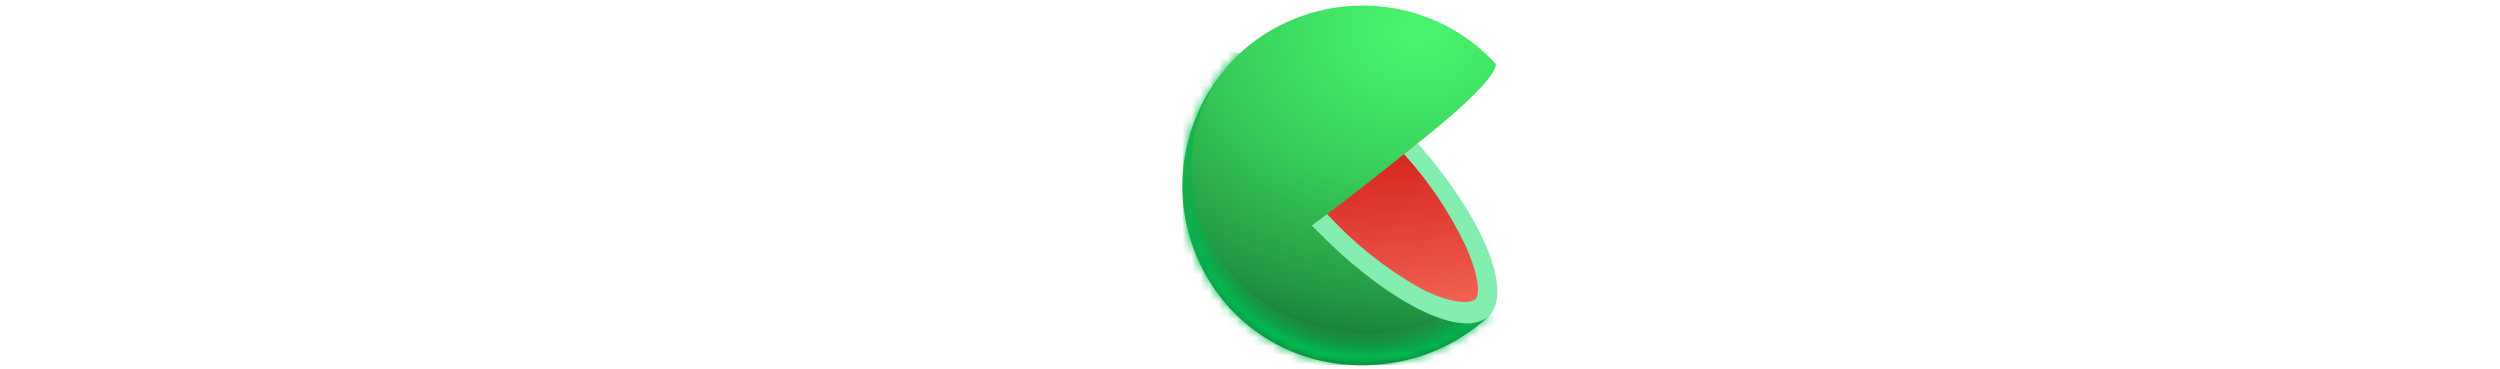 <svg width="278" height="41" viewBox="0 0 278 41" fill="none" xmlns="http://www.w3.org/2000/svg">
<path d="M14.786 35.618V9.575H12.444C10.305 9.575 8.672 10.081 7.545 11.092C6.446 12.074 5.897 13.36 5.897 14.948C5.897 16.768 6.287 18.213 7.068 19.282C7.877 20.322 9.077 21.376 10.666 22.445L13.311 24.222L5.68 35.618H0L6.851 25.435C4.885 24.02 3.368 22.546 2.298 21.015C1.229 19.484 0.694 17.563 0.694 15.252C0.694 12.363 1.691 10.023 3.686 8.232C5.68 6.412 8.585 5.502 12.401 5.502H20.032V35.618H14.786ZM115.944 36.052C112.504 36.052 109.931 35.07 108.226 33.105C106.549 31.141 105.711 28.353 105.711 24.742C105.711 23.095 105.927 21.578 106.361 20.192C106.795 18.776 107.416 17.577 108.226 16.595C109.064 15.584 110.104 14.804 111.347 14.255C112.619 13.677 114.079 13.388 115.727 13.388C116.999 13.388 118.097 13.489 119.022 13.692C119.976 13.894 120.728 14.14 121.277 14.428V18.805C120.756 18.487 120.034 18.184 119.109 17.895C118.213 17.606 117.273 17.462 116.29 17.462C114.614 17.462 113.313 18.069 112.388 19.282C111.492 20.495 111.044 22.272 111.044 24.612C111.044 26.865 111.449 28.656 112.258 29.985C113.096 31.314 114.426 31.979 116.247 31.979C117.317 31.979 118.256 31.849 119.065 31.588C119.904 31.328 120.641 30.967 121.277 30.505V34.709C120.641 35.171 119.889 35.503 119.022 35.705C118.155 35.936 117.129 36.052 115.944 36.052ZM83.684 34.145C82.932 34.665 81.95 35.113 80.736 35.489C79.522 35.864 78.091 36.052 76.443 36.052C73.177 36.052 70.633 35.127 68.812 33.279C67.019 31.401 66.123 28.57 66.123 24.785C66.123 23.139 66.311 21.622 66.687 20.235C67.063 18.82 67.626 17.621 68.378 16.639C69.159 15.627 70.127 14.833 71.283 14.255C72.468 13.677 73.841 13.388 75.402 13.388C77.975 13.388 80.027 14.183 81.559 15.772C83.12 17.361 83.901 20.047 83.901 23.832V26.562H71.457C71.572 28.382 72.035 29.74 72.844 30.635C73.653 31.531 74.998 31.979 76.877 31.979C78.12 31.979 79.362 31.776 80.606 31.372C81.849 30.967 82.875 30.491 83.684 29.942V34.145ZM36.422 13.822H41.582V35.618H36.422V26.518H29.528V35.618H24.368V13.822H29.528V22.445H36.422V13.822ZM64.866 31.545V40.602H60.096V35.618H48.519V40.602H43.75V31.545H45.354C45.817 30.65 46.178 29.566 46.438 28.295C46.727 27.024 46.944 25.681 47.089 24.265C47.262 22.85 47.378 21.405 47.435 19.932C47.493 18.43 47.522 17.014 47.522 15.685V13.822H62.568V31.545H64.866ZM100.161 35.618L92.529 24.915V35.618H87.37V13.822H92.529V23.875L99.814 13.822H105.017L97.733 23.875L106.014 35.618H100.161ZM75.316 17.462C74.073 17.462 73.133 17.91 72.497 18.805C71.861 19.701 71.514 21.015 71.457 22.748H78.654V22.315C78.654 20.957 78.409 19.816 77.917 18.892C77.455 17.939 76.588 17.462 75.316 17.462ZM57.408 31.545V17.895H51.945V18.545C51.945 19.47 51.916 20.524 51.858 21.709C51.8 22.864 51.699 24.034 51.555 25.218C51.439 26.403 51.251 27.558 50.991 28.685C50.76 29.783 50.471 30.736 50.124 31.545H57.408Z" fill="white"/>
<path d="M187.372 36.052C183.672 36.052 180.753 34.709 178.614 32.022C176.475 29.306 175.405 25.493 175.405 20.582C175.405 15.786 176.46 12.002 178.57 9.228C180.709 6.455 183.774 5.068 187.763 5.068C189.15 5.068 190.393 5.271 191.492 5.675C192.59 6.051 193.486 6.484 194.18 6.975V11.178C193.399 10.687 192.474 10.225 191.405 9.792C190.335 9.358 189.208 9.142 188.023 9.142C185.479 9.142 183.629 10.081 182.473 11.958C181.317 13.836 180.738 16.711 180.738 20.582C180.738 24.337 181.317 27.183 182.473 29.119C183.629 31.025 185.392 31.979 187.763 31.979C189.15 31.979 190.35 31.776 191.361 31.372C192.373 30.939 193.313 30.404 194.18 29.768V33.972C193.515 34.434 192.619 34.896 191.492 35.358C190.364 35.821 188.991 36.052 187.372 36.052Z" fill="white"/>
<path d="M197.444 13.822H214.441V35.618H209.281V17.895H202.604V35.618H197.444V13.822Z" fill="white"/>
<path d="M217.051 31.155C217.051 31.155 217.152 31.227 217.354 31.372C217.557 31.487 217.846 31.545 218.221 31.545C219.06 31.545 219.609 31.112 219.869 30.245C220.129 29.378 220.303 27.79 220.389 25.479L220.823 13.822H235.609V35.618H230.449V17.895H225.202L224.899 25.695C224.783 29.306 224.335 31.935 223.555 33.582C222.774 35.228 221.285 36.052 219.089 36.052C218.482 36.052 217.99 35.98 217.614 35.835C217.239 35.691 217.051 35.618 217.051 35.618V31.155Z" fill="white"/>
<path d="M239.957 13.822H244.986V27.299L252.965 13.822H257.431V35.618H252.401V22.142L244.423 35.618H239.957V13.822Z" fill="white"/>
<path d="M277.763 17.895H271.693V35.618H266.533V17.895H260.463V13.822H277.763V17.895Z" fill="white"/>
<g clip-path="url(#clip0_69_5192)">
<path d="M165.565 35.046C165.565 35.046 165.555 35.036 165.525 35.006L165.545 34.986C165.545 34.986 165.535 34.976 165.505 34.946L165.525 34.936C165.525 34.936 165.515 34.926 165.485 34.896L165.505 34.886C165.505 34.886 165.495 34.866 165.465 34.846L165.475 34.836C165.475 34.836 165.455 34.816 165.425 34.786L165.455 34.756C165.455 34.756 165.445 34.746 165.425 34.726C165.425 34.726 165.415 34.716 165.395 34.696C165.395 34.696 165.385 34.686 165.355 34.656L165.375 34.636C165.375 34.636 165.355 34.616 165.325 34.576L165.355 34.556C165.355 34.556 165.345 34.546 165.325 34.526L165.335 34.516C165.335 34.516 165.315 34.496 165.295 34.466L165.315 34.446C165.315 34.446 165.305 34.436 165.285 34.406L165.295 34.396C165.295 34.396 165.285 34.376 165.255 34.356L165.295 34.326C165.295 34.326 165.265 34.296 165.215 34.226L165.235 34.206C165.235 34.206 165.215 34.186 165.185 34.146L165.195 34.136C165.195 34.136 165.175 34.106 165.135 34.056L165.145 34.046C165.145 34.046 165.125 34.026 165.095 33.976L165.125 33.946C165.125 33.946 165.115 33.936 165.095 33.906C165.095 33.906 165.085 33.886 165.065 33.866L165.105 33.826C165.105 33.826 165.065 33.766 164.995 33.666C164.995 33.666 164.985 33.646 164.965 33.616L164.975 33.606C164.975 33.606 164.965 33.586 164.935 33.546L164.945 33.536C164.945 33.536 164.935 33.516 164.915 33.486L164.925 33.476C164.925 33.476 164.915 33.466 164.895 33.436L164.925 33.416C164.925 33.416 164.905 33.376 164.855 33.306C164.855 33.306 164.845 33.276 164.815 33.236L164.835 33.226C164.835 33.226 164.815 33.186 164.765 33.096C164.765 33.096 164.755 33.076 164.734 33.046L164.744 33.036C164.744 33.036 164.734 33.016 164.714 32.976C164.714 32.976 164.704 32.956 164.694 32.926C164.694 32.926 164.684 32.896 164.664 32.846C164.664 32.836 164.654 32.816 164.644 32.796L164.654 32.786C164.654 32.786 164.554 32.536 164.364 32.106C163.154 29.146 157.97 16.836 157.63 15.946L157.67 15.916C167.426 8.186 166.295 7.066 166.295 7.066C162.733 3.206 157.81 0.916 152.587 0.646C147.354 0.376 142.221 2.136 138.269 5.566C137.648 6.106 137.078 6.676 136.558 7.286C136.267 7.616 135.987 7.956 135.727 8.306C135.477 8.636 135.227 8.966 134.997 9.306C132.875 12.406 131.645 16.066 131.494 19.886C131.284 25.196 133.186 30.366 136.768 34.286C141.28 39.166 147.684 41.216 153.868 40.476C158.04 40.046 162.013 38.306 165.175 35.486L165.295 35.376L165.585 35.116L165.545 35.076L165.565 35.046Z" fill="url(#paint0_radial_69_5192)"/>
<mask id="mask0_69_5192" style="mask-type:alpha" maskUnits="userSpaceOnUse" x="131" y="0" width="36" height="41">
<path d="M165.565 35.046C165.565 35.046 165.555 35.036 165.525 35.006L165.545 34.986C165.545 34.986 165.535 34.976 165.505 34.946L165.525 34.936C165.525 34.936 165.515 34.926 165.485 34.896L165.505 34.886C165.505 34.886 165.495 34.866 165.465 34.846L165.475 34.836C165.475 34.836 165.455 34.816 165.425 34.786L165.455 34.756C165.455 34.756 165.445 34.746 165.425 34.726C165.425 34.726 165.415 34.716 165.395 34.696C165.395 34.696 165.385 34.686 165.355 34.656L165.375 34.636C165.375 34.636 165.355 34.616 165.325 34.576L165.355 34.556C165.355 34.556 165.345 34.546 165.325 34.526L165.335 34.516C165.335 34.516 165.315 34.496 165.295 34.466L165.315 34.446C165.315 34.446 165.305 34.436 165.285 34.406L165.295 34.396C165.295 34.396 165.285 34.376 165.255 34.356L165.295 34.326C165.295 34.326 165.265 34.296 165.215 34.226L165.235 34.206C165.235 34.206 165.215 34.186 165.185 34.146L165.195 34.136C165.195 34.136 165.175 34.106 165.135 34.056L165.145 34.046C165.145 34.046 165.125 34.026 165.095 33.976L165.125 33.946C165.125 33.946 165.115 33.936 165.095 33.906C165.095 33.906 165.085 33.886 165.065 33.866L165.105 33.826C165.105 33.826 165.065 33.766 164.995 33.666C164.995 33.666 164.985 33.646 164.965 33.616L164.975 33.606C164.975 33.606 164.965 33.586 164.935 33.546L164.945 33.536C164.945 33.536 164.935 33.516 164.915 33.486L164.925 33.476C164.925 33.476 164.915 33.466 164.895 33.436L164.925 33.416C164.925 33.416 164.905 33.376 164.855 33.306C164.855 33.306 164.845 33.276 164.815 33.236L164.835 33.226C164.835 33.226 164.815 33.186 164.765 33.096C164.765 33.096 164.755 33.076 164.734 33.046L164.744 33.036C164.744 33.036 164.734 33.016 164.714 32.976C164.714 32.976 164.704 32.956 164.694 32.926C164.694 32.926 164.684 32.896 164.664 32.846C164.664 32.836 164.654 32.816 164.644 32.796L164.654 32.786C164.654 32.786 164.554 32.536 164.364 32.106C163.154 29.146 157.97 16.836 157.63 15.946L157.67 15.916C167.426 8.186 166.295 7.066 166.295 7.066C162.733 3.206 157.81 0.916 152.587 0.646C147.354 0.376 142.221 2.136 138.269 5.566C137.648 6.106 137.078 6.676 136.558 7.286C136.267 7.616 135.987 7.956 135.727 8.306C135.477 8.636 135.227 8.966 134.997 9.306C132.875 12.406 131.645 16.066 131.494 19.886C131.284 25.196 133.186 30.366 136.768 34.286C141.28 39.166 147.684 41.216 153.868 40.476C158.04 40.046 162.013 38.306 165.175 35.486L165.295 35.376L165.585 35.116L165.545 35.076L165.565 35.046Z" fill="black"/>
</mask>
<g mask="url(#mask0_69_5192)">
<g filter="url(#filter0_f_69_5192)">
<path d="M137.515 31.159C130.731 24.079 130.751 12.549 137.885 5.919C137.875 5.919 137.865 5.929 137.865 5.929C127.476 3.019 125.805 16.109 125.625 21.419C125.435 26.729 129.548 34.829 133.18 38.719C136.802 42.609 145.52 45.229 150.833 45.419C156.146 45.609 163.758 41.249 167.651 37.619L165.672 34.849L163.931 33.099C156.447 39.129 144.199 38.129 137.515 31.159Z" fill="url(#paint1_radial_69_5192)"/>
</g>
</g>
<path d="M157.39 16.116C156.98 16.446 156.56 16.786 156.129 17.136C153.328 19.406 149.996 22.006 146.213 24.866C149.455 28.366 153.228 31.346 157.39 33.686C160.962 35.596 163.764 35.956 165.135 34.746C166.506 33.536 166.335 30.746 164.745 27.106C162.853 23.096 160.382 19.396 157.39 16.116Z" fill="url(#paint2_linear_69_5192)"/>
<path d="M157.64 15.905L156.119 17.136C158.921 20.215 161.252 23.686 163.023 27.445C164.584 31.035 164.544 32.836 164.044 33.295C163.544 33.745 161.362 33.865 157.89 32.026C154.038 29.846 150.566 27.076 147.574 23.805L145.863 25.076L146.263 25.465C153.498 32.935 161.322 37.196 164.765 35.645C164.865 35.596 164.965 35.545 165.065 35.486H165.105C165.235 35.406 165.365 35.306 165.485 35.206C165.605 35.096 165.725 34.965 165.825 34.836C168.077 31.886 164.654 23.945 157.85 16.166L157.64 15.905Z" fill="#84EEB1"/>
</g>
<defs>
<filter id="filter0_f_69_5192" x="124.619" y="4.512" width="44.032" height="41.913" filterUnits="userSpaceOnUse" color-interpolation-filters="sRGB">
<feFlood flood-opacity="0" result="BackgroundImageFix"/>
<feBlend mode="normal" in="SourceGraphic" in2="BackgroundImageFix" result="shape"/>
<feGaussianBlur stdDeviation="0.5" result="effect1_foregroundBlur_69_5192"/>
</filter>
<radialGradient id="paint0_radial_69_5192" cx="0" cy="0" r="1" gradientUnits="userSpaceOnUse" gradientTransform="translate(157.78 3.558) scale(89.144 67.892)">
<stop stop-color="#48F56D"/>
<stop offset="0.09" stop-color="#43EA68"/>
<stop offset="0.25" stop-color="#37CB5A"/>
<stop offset="0.44" stop-color="#239A44"/>
<stop offset="0.62" stop-color="#085625"/>
<stop offset="0.8" stop-color="#00421C"/>
</radialGradient>
<radialGradient id="paint1_radial_69_5192" cx="0" cy="0" r="1" gradientUnits="userSpaceOnUse" gradientTransform="translate(151.591 20.519) rotate(104.425) scale(20.083 21.148)">
<stop offset="0.792" stop-color="#229943" stop-opacity="0"/>
<stop offset="0.956" stop-color="#01B94F"/>
</radialGradient>
<linearGradient id="paint2_linear_69_5192" x1="159.016" y1="48.936" x2="151.573" y2="-4.483" gradientUnits="userSpaceOnUse">
<stop offset="0.1" stop-color="#FF8475"/>
<stop offset="0.37" stop-color="#E84E43"/>
<stop offset="0.6" stop-color="#D6261F"/>
<stop offset="0.79" stop-color="#CC0E08"/>
<stop offset="0.9" stop-color="#C80500"/>
</linearGradient>
<clipPath id="clip0_69_5192">
<rect width="40.024" height="40" fill="white" transform="translate(131.479 0.619)"/>
</clipPath>
</defs>
</svg>
